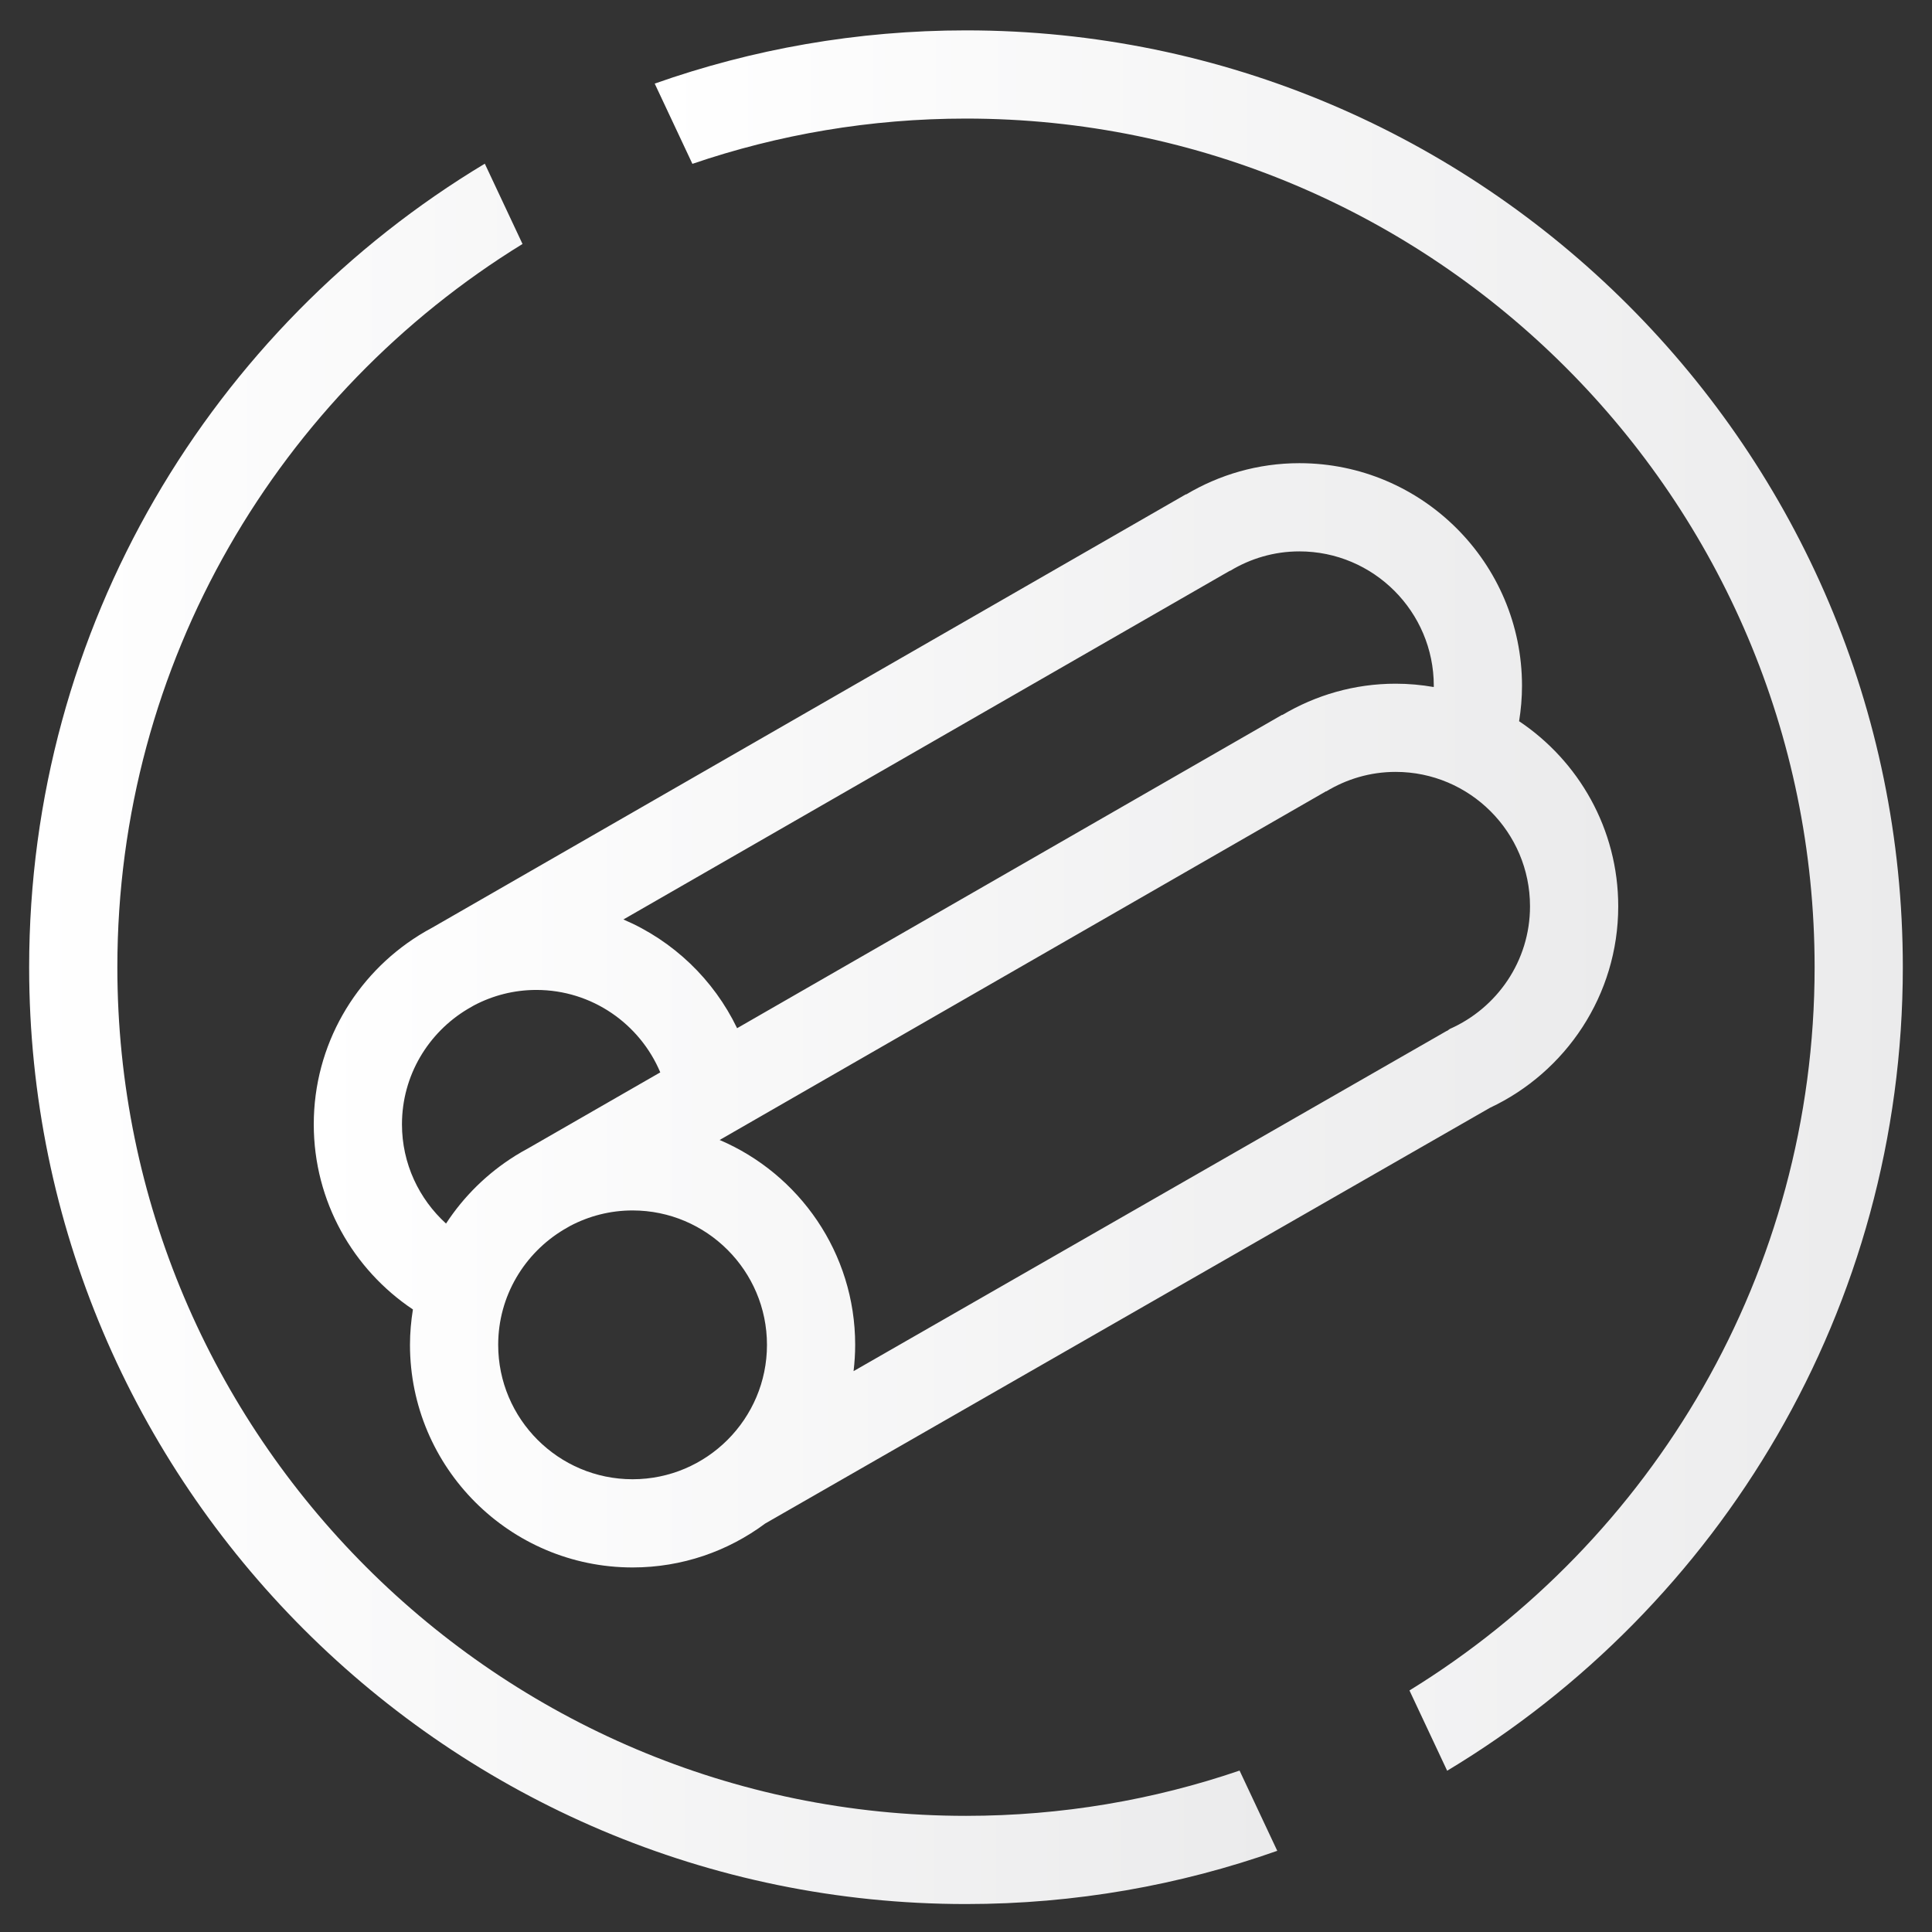 <?xml version="1.0" encoding="utf-8"?>
<!-- Generator: Adobe Illustrator 14.0.0, SVG Export Plug-In . SVG Version: 6.00 Build 43363)  -->
<!DOCTYPE svg PUBLIC "-//W3C//DTD SVG 1.1//EN" "http://www.w3.org/Graphics/SVG/1.1/DTD/svg11.dtd">
<svg version="1.1" id="Layer_1" xmlns="http://www.w3.org/2000/svg" xmlns:xlink="http://www.w3.org/1999/xlink" x="0px" y="0px"
	 width="240.94px" height="240.94px" viewBox="0 0 240.94 240.94" enable-background="new 0 0 240.94 240.94" xml:space="preserve">
<rect x="0" y="0" width="240.94" height="240.94" fill="#333333" stroke="none"/>
<linearGradient id="SVGID_1_" gradientUnits="userSpaceOnUse" x1="39.129" y1="126.62" x2="201.809" y2="126.62">
	<stop  offset="0" style="stop-color:#FFFFFF"/>
	<stop  offset="1" style="stop-color:#EBEBEC"/>
</linearGradient>
<path fill="url(#SVGID_1_)" d="M189.395,89.907c0.018,0.011,0.035,0.021,0.053,0.032c0.23-1.438,0.361-2.911,0.361-4.415
	c0-15.308-12.454-27.761-27.762-27.761c-5.164,0-9.988,1.438-14.133,3.906l-0.017-0.028l-94.004,54.053
	c-0.54,0.288-1.069,0.592-1.587,0.913l-0.086,0.05l0.002,0.004c-7.854,4.909-13.093,13.629-13.093,23.555
	c0,9.616,4.916,18.104,12.365,23.087c-0.231,1.438-0.365,2.91-0.365,4.413c0,15.308,12.453,27.761,27.76,27.761
	c6.192,0,11.916-2.039,16.539-5.479l90.389-51.847c9.438-4.436,15.992-14.025,15.992-25.126
	C201.809,103.388,196.871,94.886,189.395,89.907z M181.697,86.344c-0.025-0.007-0.051-0.015-0.076-0.021
	C181.646,86.33,181.672,86.337,181.697,86.344z M188.275,89.199c-0.058-0.035-0.117-0.067-0.176-0.102
	C188.158,89.132,188.218,89.164,188.275,89.199z M187.051,88.507c-0.068-0.036-0.138-0.069-0.206-0.105
	C186.913,88.438,186.982,88.471,187.051,88.507z M185.776,87.871c-0.063-0.029-0.128-0.058-0.192-0.087
	C185.648,87.813,185.713,87.842,185.776,87.871z M184.459,87.297c-0.055-0.022-0.109-0.043-0.164-0.064
	C184.35,87.254,184.404,87.275,184.459,87.297z M183.098,86.787c-0.041-0.015-0.082-0.028-0.123-0.042
	C183.016,86.759,183.057,86.772,183.098,86.787z M153.379,71.178c0.006,0.006,0.012,0.012,0.017,0.019
	c2.529-1.533,5.483-2.433,8.651-2.433c9.242,0,16.762,7.519,16.762,16.761c0,0.052-0.006,0.104-0.006,0.155
	c-1.547-0.269-3.134-0.416-4.756-0.416c-5.164,0-9.988,1.438-14.133,3.906l-0.017-0.028l-67.973,39.085
	c-2.916-6.063-7.97-10.91-14.179-13.559L153.379,71.178z M180.261,85.974c-0.01-0.002-0.02-0.005-0.028-0.007
	C180.241,85.969,180.251,85.972,180.261,85.974z M52.923,157.937c0.045-0.12,0.088-0.24,0.135-0.359
	C53.011,157.695,52.968,157.816,52.923,157.937z M53.44,156.661c0.09-0.207,0.182-0.412,0.277-0.616
	C53.622,156.249,53.531,156.454,53.44,156.661z M54.079,155.294c0.134-0.269,0.276-0.532,0.419-0.795
	C54.354,154.762,54.213,155.025,54.079,155.294z M54.813,153.921c0.253-0.44,0.516-0.875,0.792-1.3
	C55.33,153.046,55.067,153.48,54.813,153.921z M55.625,152.591c-3.367-3.067-5.496-7.472-5.496-12.375
	c0-6.11,3.297-11.451,8.194-14.38l0.792-0.456c2.326-1.224,4.968-1.925,7.773-1.925c6.945,0,12.916,4.247,15.455,10.28
	l-16.451,9.459c-0.54,0.288-1.069,0.592-1.587,0.913l-0.086,0.05l0.002,0.004C60.781,146.313,57.841,149.195,55.625,152.591z
	 M78.889,184.477c-9.242,0-16.76-7.519-16.76-16.761c0-6.11,3.297-11.451,8.194-14.38l0.792-0.456
	c2.326-1.224,4.968-1.925,7.773-1.925c9.242,0,16.761,7.519,16.761,16.761S88.131,184.477,78.889,184.477z M180.815,128.315
	l-0.366,0.26l-0.011-0.02l-73.989,42.439c0.127-1.076,0.2-2.169,0.2-3.279c0-11.457-6.977-21.313-16.904-25.548l75.633-43.49
	c0.006,0.006,0.012,0.012,0.017,0.019c2.529-1.533,5.483-2.433,8.651-2.433c9.242,0,16.762,7.519,16.762,16.761
	C190.809,119.854,186.689,125.713,180.815,128.315z"/>
<g>
	<linearGradient id="SVGID_2_" gradientUnits="userSpaceOnUse" x1="3.635" y1="128.934" x2="159.287" y2="128.934">
		<stop  offset="0" style="stop-color:#FFFFFF"/>
		<stop  offset="1" style="stop-color:#EBEBEC"/>
	</linearGradient>
	<path fill="url(#SVGID_2_)" d="M154.587,220.81c-10.71,3.657-22.187,5.645-34.119,5.645c-58.356,0-105.833-47.477-105.833-105.834
		c0-38.099,20.239-71.556,50.528-90.195L60.46,20.413C26.445,40.859,3.635,78.124,3.635,120.62
		c0,64.423,52.411,116.834,116.833,116.834c13.603,0,26.667-2.345,38.819-6.639L154.587,220.81z"/>
	<linearGradient id="SVGID_3_" gradientUnits="userSpaceOnUse" x1="81.649" y1="112.309" x2="237.301" y2="112.309">
		<stop  offset="0" style="stop-color:#FFFFFF"/>
		<stop  offset="1" style="stop-color:#EBEBEC"/>
	</linearGradient>
	<path fill="url(#SVGID_3_)" d="M120.468,3.788c-13.603,0-26.667,2.345-38.819,6.638l4.7,10.007
		c10.71-3.657,22.186-5.645,34.119-5.645c58.356,0,105.833,47.477,105.833,105.832c0,38.1-20.238,71.558-50.527,90.197l4.702,10.012
		c34.017-20.447,56.825-57.712,56.825-100.209C237.301,56.198,184.891,3.788,120.468,3.788z"/>
</g>
</svg>
